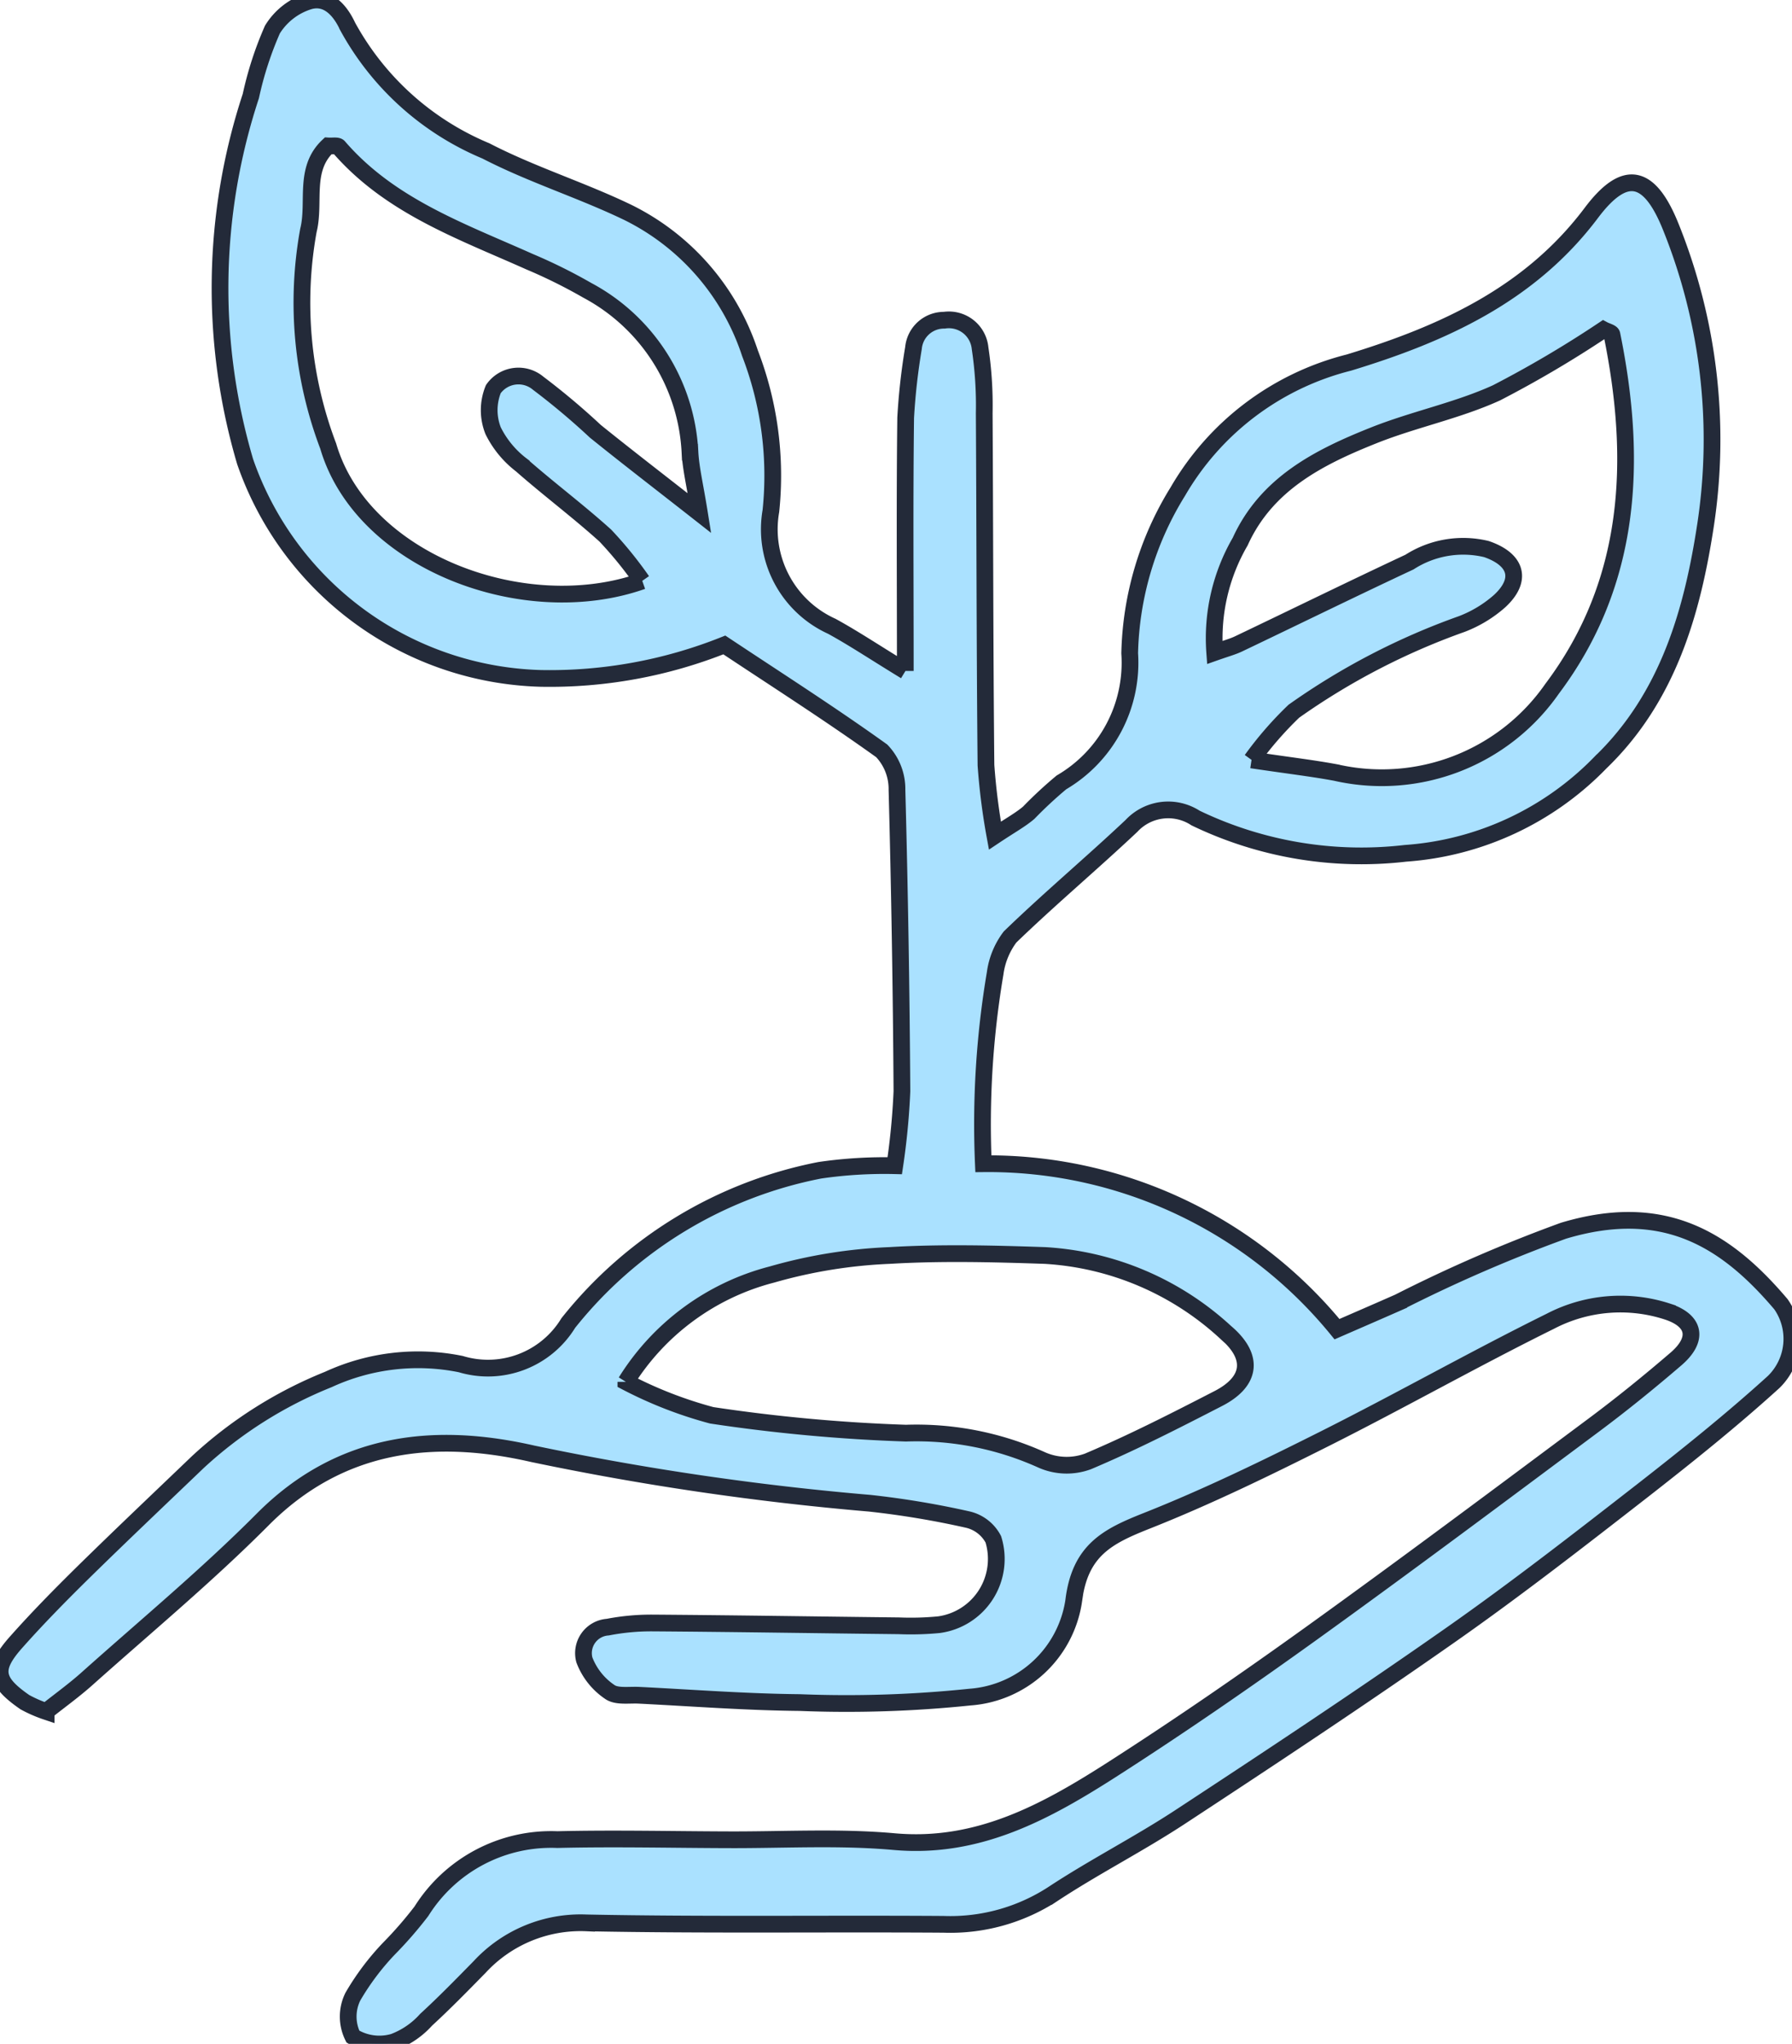 <?xml version="1.0" encoding="UTF-8"?>
<svg xmlns="http://www.w3.org/2000/svg" xmlns:xlink="http://www.w3.org/1999/xlink" width="53.58" height="61.077" viewBox="0 0 53.58 61.077">
  <defs>
    <clipPath id="clip-path">
      <rect id="Rectangle_510" data-name="Rectangle 510" width="53.58" height="61.077" fill="#AAE1FF" stroke="#232a39" stroke-width="0.5"></rect>
    </clipPath>
  </defs>
  <g id="feat-icon3" transform="translate(0 0)">
    <g id="Group_573" data-name="Group 573" transform="translate(0 0)" clip-path="url(#clip-path)">
      <path id="Path_6270" data-name="Path 6270" d="M27.068,20.051c0-2.693-.019-5.131.011-7.567a19.026,19.026,0,0,1,.234-2.085.916.916,0,0,1,.92-.83.937.937,0,0,1,1.071.837,11.473,11.473,0,0,1,.124,1.942c.021,3.506.017,7.012.052,10.518a19.223,19.223,0,0,0,.267,2.105c.473-.315.763-.473,1.01-.682a12.5,12.5,0,0,1,.98-.909,4.142,4.142,0,0,0,2.04-3.857,9.57,9.57,0,0,1,1.44-4.835,8.234,8.234,0,0,1,5.114-3.853c2.792-.85,5.407-2.022,7.25-4.474,1.013-1.346,1.748-1.167,2.389.453A17,17,0,0,1,51,15.661c-.393,2.588-1.112,5.169-3.148,7.128A9,9,0,0,1,42.023,25.5a11.424,11.424,0,0,1-6.277-1.055,1.5,1.5,0,0,0-1.917.237C32.635,25.806,31.377,26.862,30.2,28a2.313,2.313,0,0,0-.446,1.089,27.073,27.073,0,0,0-.352,5.687A13.476,13.476,0,0,1,39.976,39.72c.608-.265,1.228-.533,1.847-.806a44.457,44.457,0,0,1,4.925-2.136c3-.9,4.856.258,6.5,2.195a1.8,1.8,0,0,1-.215,2.324c-1.255,1.139-2.58,2.2-3.919,3.245-1.889,1.469-3.779,2.939-5.737,4.312-2.655,1.861-5.359,3.65-8.069,5.428-1.248.821-2.588,1.5-3.836,2.323a5.628,5.628,0,0,1-3.263.9c-3.557-.024-7.114.027-10.669-.043a4.11,4.11,0,0,0-3.2,1.318c-.525.535-1.049,1.072-1.6,1.577a2.46,2.46,0,0,1-.97.664,1.52,1.52,0,0,1-1.219-.162,1.343,1.343,0,0,1,0-1.194,7.64,7.64,0,0,1,1.073-1.429,11.846,11.846,0,0,0,.977-1.123,4.579,4.579,0,0,1,4.062-2.14c1.7-.041,3.406,0,5.109.005,1.652.007,3.316-.092,4.956.055,2.529.229,4.562-.9,6.543-2.168,2.017-1.294,3.992-2.656,5.939-4.055,2.838-2.041,5.638-4.134,8.441-6.222.842-.627,1.659-1.29,2.455-1.973.686-.587.587-1.147-.251-1.422a4.534,4.534,0,0,0-3.5.29c-2.276,1.125-4.49,2.378-6.759,3.517-1.736.871-3.49,1.726-5.294,2.441-1.184.468-2.016.878-2.2,2.407A3.384,3.384,0,0,1,29,50.715a35.681,35.681,0,0,1-5.09.163c-1.6-.015-3.2-.138-4.8-.218-.3-.016-.671.049-.879-.1a2.017,2.017,0,0,1-.759-.958.779.779,0,0,1,.7-.978,6.848,6.848,0,0,1,1.341-.124c2.454.017,4.907.057,7.361.084a8.766,8.766,0,0,0,1.2-.033A1.983,1.983,0,0,0,29.7,46a1.159,1.159,0,0,0-.751-.587A26.253,26.253,0,0,0,26,44.921a83.7,83.7,0,0,1-10.075-1.478c-2.942-.672-5.746-.372-8.068,1.961-1.656,1.663-3.47,3.169-5.224,4.734-.4.361-.845.68-1.254,1.006a3.927,3.927,0,0,1-.636-.278c-.9-.622-.969-1-.254-1.8.631-.71,1.3-1.39,1.976-2.056,1.14-1.119,2.3-2.217,3.455-3.323a12.719,12.719,0,0,1,3.895-2.463,6.406,6.406,0,0,1,3.963-.46,2.814,2.814,0,0,0,3.213-1.227,12.714,12.714,0,0,1,7.523-4.566,13.378,13.378,0,0,1,2.239-.136,21.076,21.076,0,0,0,.214-2.223q-.028-4.507-.148-9.012a1.647,1.647,0,0,0-.456-1.162c-1.534-1.1-3.133-2.12-4.706-3.165a14.083,14.083,0,0,1-5.484,1,9.635,9.635,0,0,1-8.844-6.479A18.316,18.316,0,0,1,7.5,2.87,10.375,10.375,0,0,1,8.145.883a1.97,1.97,0,0,1,1.1-.85c.533-.154.914.251,1.148.754A8.384,8.384,0,0,0,14.529,4.51c1.369.708,2.862,1.171,4.252,1.842a7.192,7.192,0,0,1,3.642,4.2,10.172,10.172,0,0,1,.626,4.721,3.182,3.182,0,0,0,1.822,3.443c.646.353,1.259.763,2.2,1.338m10.349,2.655c1.143.17,1.834.25,2.516.377a6.206,6.206,0,0,0,6.473-2.506c2.39-3.181,2.553-6.826,1.787-10.585-.012-.059-.158-.091-.253-.142a33.026,33.026,0,0,1-3.2,1.887c-1.17.532-2.462.79-3.661,1.267-1.639.652-3.213,1.444-4,3.176a5.75,5.75,0,0,0-.763,3.315c.352-.124.539-.174.71-.255,1.706-.814,3.4-1.645,5.115-2.447a2.97,2.97,0,0,1,2.3-.388c.9.31,1.085.912.4,1.55a3.7,3.7,0,0,1-1.141.691,20.625,20.625,0,0,0-5.018,2.605,10.635,10.635,0,0,0-1.264,1.454M19.2,17.36a11.819,11.819,0,0,0-1.1-1.354c-.811-.732-1.691-1.39-2.513-2.112a2.914,2.914,0,0,1-.842-1.021,1.661,1.661,0,0,1,.005-1.244.916.916,0,0,1,1.342-.176A21.277,21.277,0,0,1,17.8,12.888c.95.766,1.919,1.51,3.113,2.446-.136-.85-.257-1.333-.283-1.819a5.81,5.81,0,0,0-3.07-4.839,15.8,15.8,0,0,0-1.732-.858c-2.04-.912-4.174-1.661-5.7-3.428-.044-.051-.186-.02-.319-.029-.743.7-.378,1.683-.587,2.521a12.083,12.083,0,0,0,.592,6.451c1.01,3.442,5.85,5.277,9.391,4.029m-.491,23.932a12.493,12.493,0,0,0,2.566,1,50.333,50.333,0,0,0,5.808.533,9.1,9.1,0,0,1,4.058.8,1.839,1.839,0,0,0,1.385.044c1.326-.56,2.613-1.218,3.895-1.878.994-.511,1.08-1.25.217-1.981a8.714,8.714,0,0,0-5.4-2.294c-1.549-.052-3.1-.092-4.647,0a14.944,14.944,0,0,0-3.513.568,7.284,7.284,0,0,0-4.369,3.208" transform="translate(0 0)" fill="#AAE1FF" stroke="#232a39" stroke-width="0.5"></path>
    </g>
  </g>
</svg>
